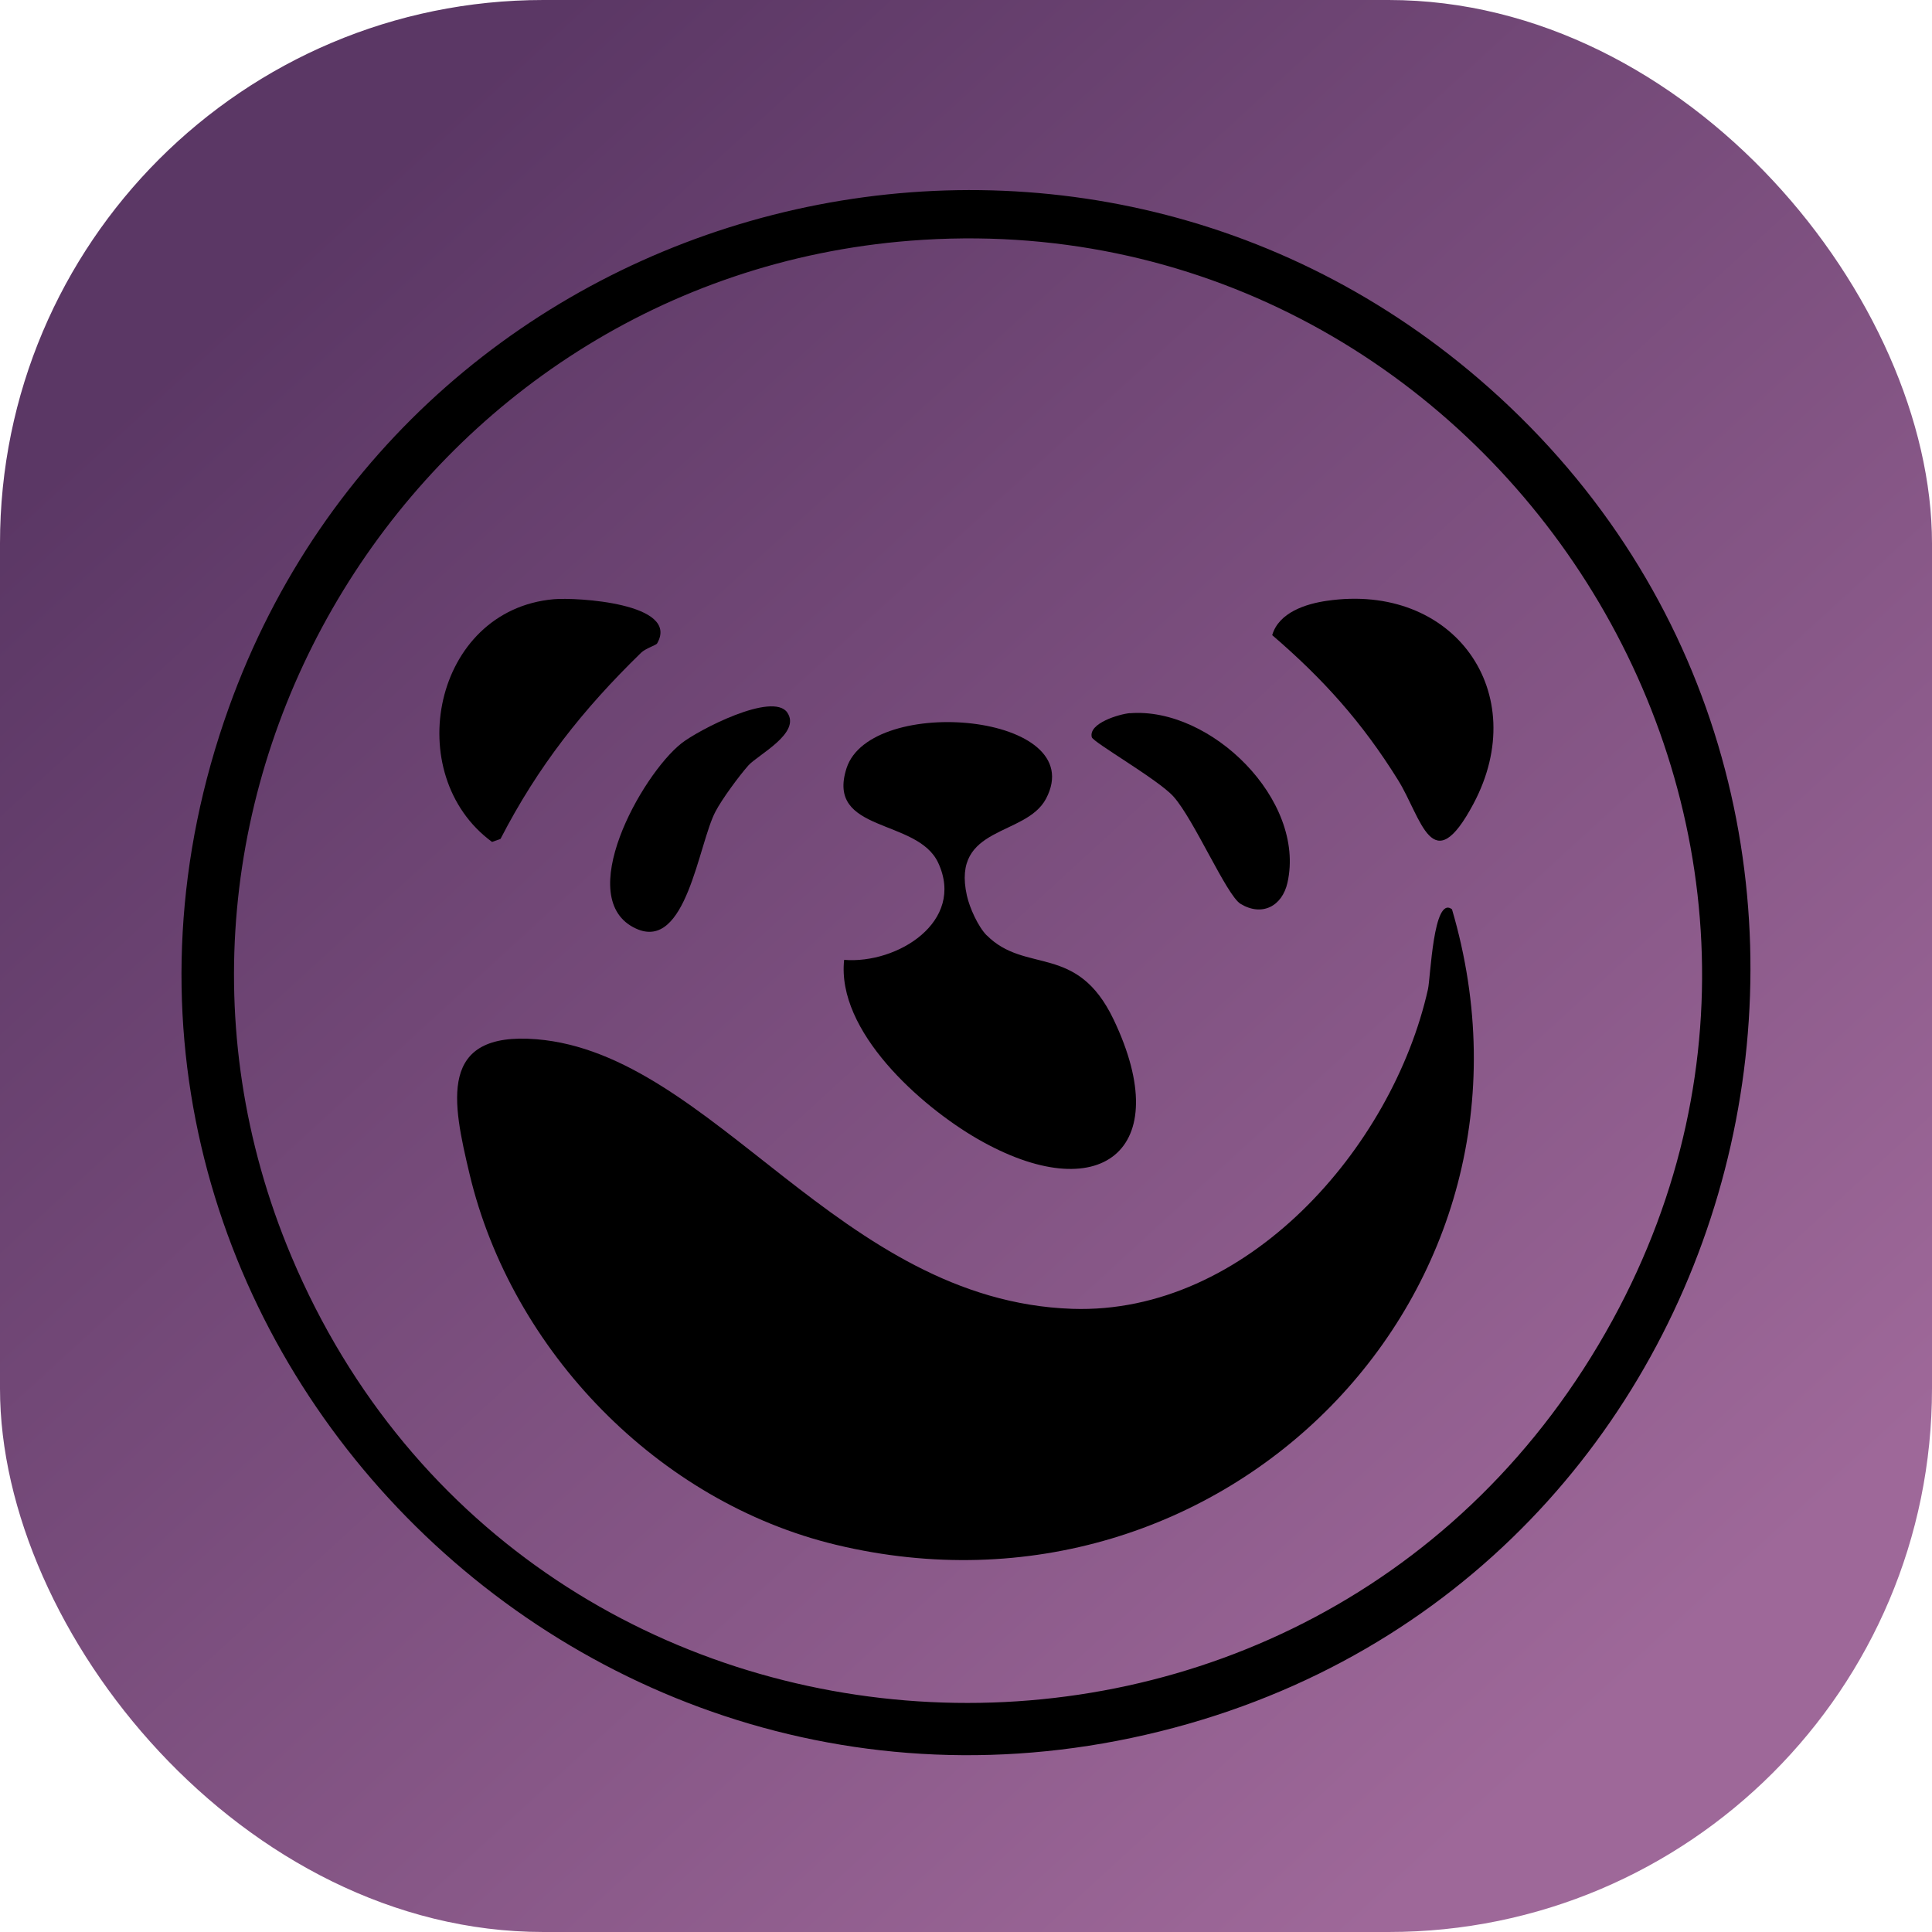<?xml version="1.0" encoding="UTF-8"?>
<svg id="Capa_1" xmlns="http://www.w3.org/2000/svg" version="1.1" xmlns:xlink="http://www.w3.org/1999/xlink" viewBox="0 0 192 192">
  <!-- Generator: Adobe Illustrator 29.6.0, SVG Export Plug-In . SVG Version: 2.1.1 Build 207)  -->
  <defs>
    <style>
      .st0 {
        fill: url(#Degradado_sin_nombre);
      }
    </style>
    <linearGradient id="Degradado_sin_nombre" data-name="Degradado sin nombre" x1="174" y1="898.66" x2="350" y2="1090.66" gradientTransform="translate(-100.5 -650) scale(.75)" gradientUnits="userSpaceOnUse">
      <stop offset="0" stop-color="#5b3765"/>
      <stop offset="1" stop-color="#9e6899"/>
    </linearGradient>
  </defs>
  <rect class="st0" y="0" width="192" height="192" rx="54" ry="54"/>
  <g>
    <path d="M147.98,38.54c45.57,40.45,28.42,116.07-29.85,132.76C57.27,188.73,1.19,130.37,22.74,70.33,41.26,18.7,106.73,1.94,147.98,38.54ZM90.48,23.92c-49.06,3.84-80.76,55.23-61.53,100.92,23.6,56.07,102,59.97,131.31,6.34,27.63-50.55-12.89-111.71-69.78-107.26h0Z"/>
    <path d="M144.29,90.34c11.24,38.15-22.79,72.41-61.21,63.18-17.66-4.24-32.24-19.26-36.42-36.86-1.69-7.12-3.19-14.18,6.66-13.38,17.56,1.44,30.09,26,53.23,26.79,17.32.59,31.83-16,35.36-31.76.26-1.16.53-9.35,2.38-7.95h0Z"/>
    <path d="M98.06,92.95c3.88,3.89,8.96.73,12.61,8.37,6.25,13.09-1.43,18.83-13.53,11.86-5.65-3.26-14.02-10.69-13.25-17.79,5.29.43,12.06-3.8,9.35-9.64-2.07-4.48-11.2-2.93-9.11-9.41,2.39-7.38,24.31-5.46,19.82,3.04-2.02,3.8-9.43,2.62-7.86,9.63.27,1.21,1.11,3.08,1.97,3.95h0Z"/>
    <path d="M65.3,63.95c-.1.17-1.13.48-1.58.91-5.8,5.65-10.24,11.26-13.98,18.51l-.84.3c-9.11-6.68-5.87-23.05,6.13-24.12,2.2-.2,12.6.38,10.27,4.4h0Z"/>
    <path d="M131.85,59.71c12.65-1.86,20.45,9.15,14.58,20.17-4.12,7.74-5.15,1.4-7.5-2.37-3.55-5.71-7.42-10.03-12.5-14.39.66-2.26,3.35-3.11,5.42-3.41h0Z"/>
    <path d="M78.23,70.8c1.43,2.05-2.93,4.22-3.86,5.27s-2.61,3.33-3.26,4.57c-1.71,3.21-2.89,13.95-7.91,11.64-6.31-2.9.52-15.23,4.51-18.4,1.71-1.35,9.08-5.16,10.53-3.07h0Z"/>
    <path d="M112.29,70.88c8.04-.64,17.49,8.62,15.66,16.83-.53,2.37-2.55,3.4-4.67,2.11-1.38-.84-4.62-8.39-6.67-10.67-1.51-1.68-8-5.39-8.11-5.89-.35-1.39,2.75-2.3,3.79-2.39h0Z"/>
  </g>
</svg>